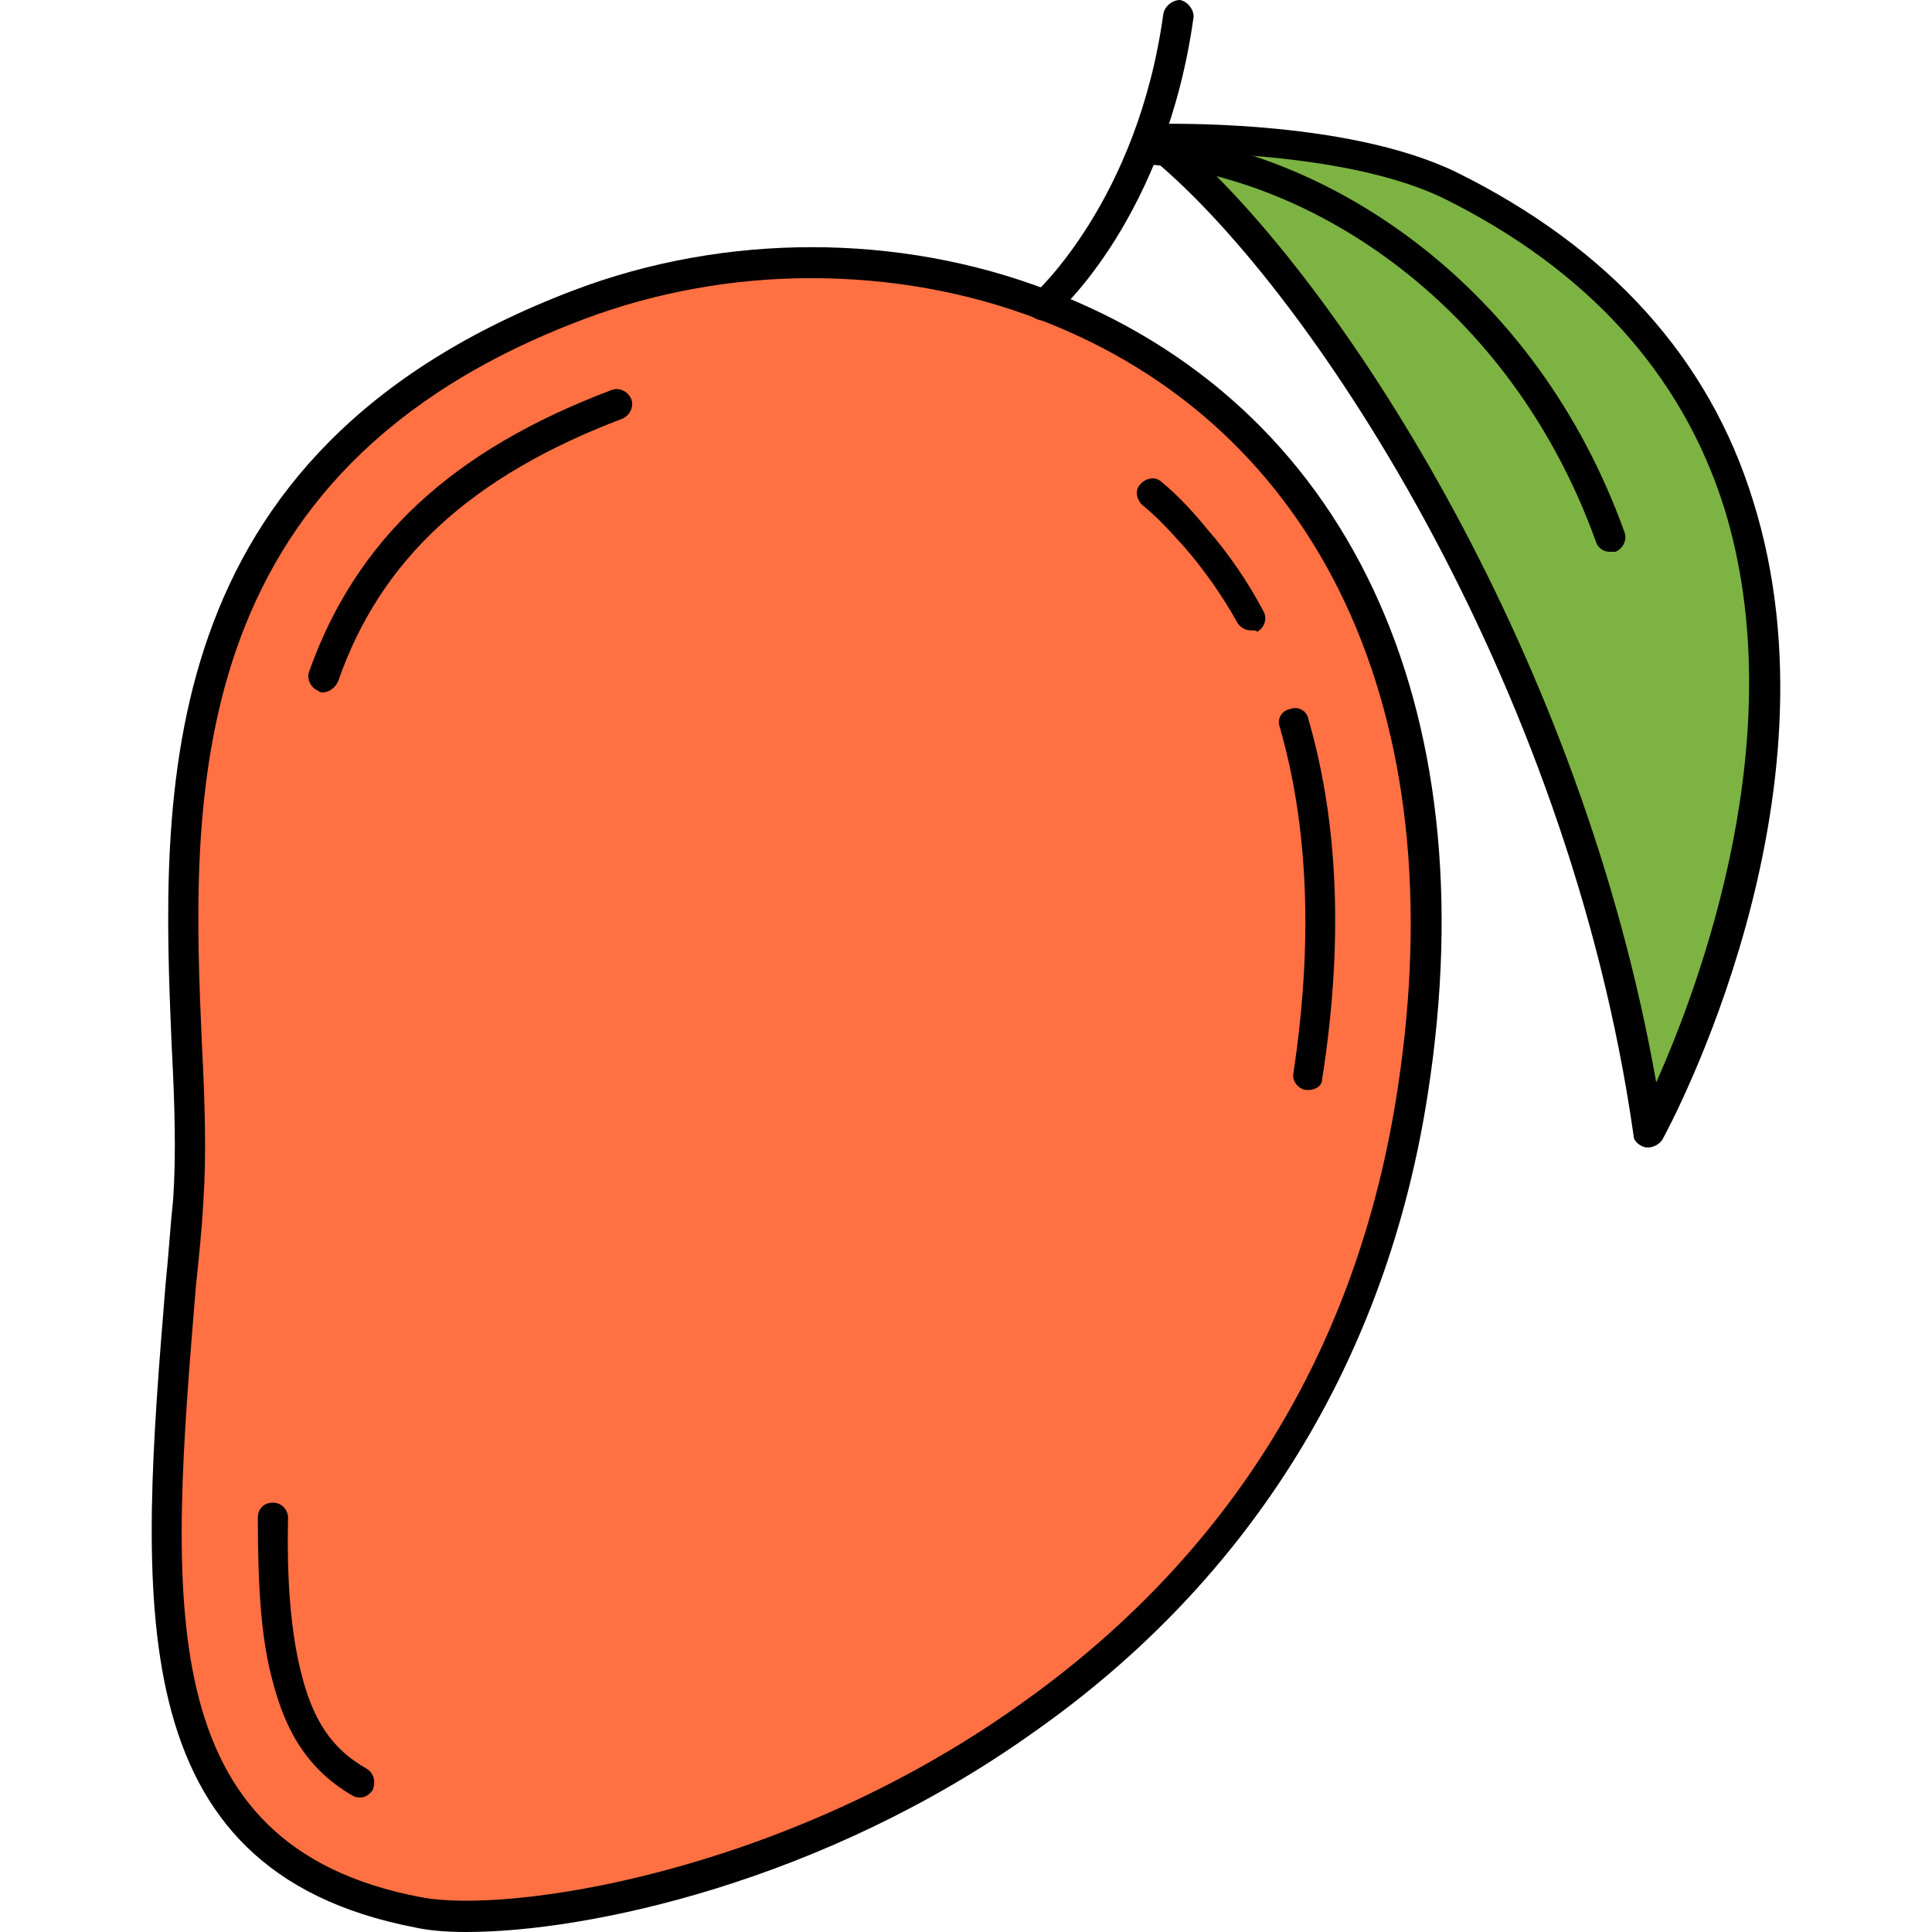 <?xml version="1.0" encoding="iso-8859-1"?>
<!-- Uploaded to: SVG Repo, www.svgrepo.com, Generator: SVG Repo Mixer Tools -->
<svg height="800px" width="800px" version="1.1" id="Layer_1" xmlns="http://www.w3.org/2000/svg" xmlns:xlink="http://www.w3.org/1999/xlink" 
	 viewBox="0 0 511.2 511.2" xml:space="preserve">
<path style="fill:#7CB342;" d="M436.226,300.8c-18-127.2-92-229.2-130.8-261.2l0,0c-0.4,0-0.4-1.6-0.8-2c0,0,50-2,78.8,12.4
	C532.226,124,436.226,300.8,436.226,300.8z"/>
<path style="fill:#FF7043;" d="M276.226,80.8c65.2,24.8,116,92,98,208c-28.8,186.4-221.6,225.6-263.6,217.6
	c-82-15.6-68-94.4-60.8-188.8c4.8-62.8-32.4-185.6,103.6-236.8C191.826,66.4,236.626,65.6,276.226,80.8z"/>
<path d="M123.426,511.2c-5.6,0-10-0.4-13.6-1.2c-78.8-15.2-72.8-86.8-66-170.4c0.8-7.6,1.2-14.8,2-22.4c0.8-11.6,0.4-25.6-0.4-40.4
	c-2.8-66.4-6.4-157.2,106.4-200c40-15.2,86-15.2,125.6,0c78.8,30,116.4,109.2,100.4,212.4c-10.8,70.4-46.8,128.8-104.4,169.2
	C217.826,498,155.426,511.2,123.426,511.2z M214.626,73.6c-20.4,0-40.8,3.6-60,10.8c-107.6,40.4-104,128-101.2,192
	c0.8,15.2,1.2,29.2,0.4,41.2c-0.4,7.6-1.2,15.2-2,22.8c-6.8,82.8-12.4,148,59.6,161.6l0,0c22.8,4.4,94.8-6,157.6-50.4
	c56.4-39.6,90.4-94.8,100.8-163.6c15.2-99.2-20.4-175.2-95.2-203.6C255.826,77.2,235.426,73.6,214.626,73.6z"/>
<path d="M436.226,303.6c-0.4,0-0.4,0-0.8,0c-1.6-0.4-3.2-1.6-3.2-3.2c-17.2-121.2-87.2-226.4-128.8-259.6l-0.4-0.4l-0.4-0.4
	c-1.2-0.8-2-2.8-1.6-4.4s2-2.8,3.6-2.8c2,0,51.2-1.6,80.8,12.8c40.4,20,66.8,49.2,78.4,86.8c24.8,78.8-22,165.6-24,169.2
	C439.026,302.8,437.426,303.6,436.226,303.6z M315.426,40.4c41.6,38,103.2,134.4,122.8,246c11.6-26,36.4-92.4,18-152
	c-11.2-35.6-36.4-63.2-74.4-82C361.826,42.8,331.426,40.8,315.426,40.4z"/>
<path d="M276.226,84.8c-1.2,0-2.4-0.4-3.2-1.2c-1.6-1.6-1.2-4,0.4-5.6c0.4-0.4,27.6-24.8,34.4-74.4c0.4-2,2.4-3.6,4.4-3.6
	c2,0.4,3.6,2.4,3.6,4.4c-7.2,52.4-35.6,78.4-37.2,79.2C277.826,84.4,277.026,84.8,276.226,84.8z"/>
<path d="M425.826,146c-1.6,0-3.2-1.2-3.6-2.8c-22.8-63.2-75.2-95.6-117.2-99.6c-0.8,0-2.8-0.4-3.6-3.6c-0.4-0.4-0.4-1.2-0.4-1.6
	c0-2.4,1.6-4,4-4c0.8,0,2,0,3.2,1.6c44,5.2,98,39.2,121.6,104.8c0.8,2-0.4,4.4-2.4,5.2C426.626,146,426.226,146,425.826,146z
	 M301.026,40c0,0.4,0.8,1.2,1.2,1.6C301.826,41.2,301.426,40.8,301.026,40z"/>
<path d="M85.426,183.2c-0.4,0-0.8,0-1.2-0.4c-2-0.8-3.2-3.2-2.4-5.2c12.4-34.8,37.6-58.4,80-74.4c2-0.8,4.4,0.4,5.2,2.4
	s-0.4,4.4-2.4,5.2c-40,15.2-64,37.2-75.2,69.6C88.626,182,87.026,183.2,85.426,183.2z"/>
<path d="M95.426,475.6c-0.8,0-1.2,0-2-0.4c-14-8-18.8-20.4-21.6-31.6c-2.8-10.8-3.6-24.4-3.6-42c0-2.4,1.6-4,4-4s4,2,4,4
	c-0.4,16.8,0.8,30,3.2,40c3.2,13.6,8.4,21.2,17.6,26.4c2,1.2,2.4,3.6,1.6,5.6C97.826,474.8,96.626,475.6,95.426,475.6z"/>
<path d="M346.226,288.4c-0.4,0-0.4,0-0.8,0c-2-0.4-3.6-2.4-3.2-4.4c5.2-34.4,4-65.2-3.6-91.6c-0.8-2,0.4-4.4,2.8-4.8
	c2-0.8,4.4,0.4,4.8,2.8c8,27.6,9.2,59.6,3.6,95.2C349.826,287.2,348.226,288.4,346.226,288.4z"/>
<path d="M331.026,166.8c-1.6,0-2.8-0.8-3.6-2c-4-7.2-8.8-14-14-20c-3.6-4-7.2-8-11.2-11.2c-1.6-1.6-2-4-0.4-5.6s4-2,5.6-0.4
	c4.4,3.6,8.4,8,12,12.4c5.6,6.4,10.8,14,14.8,21.6c1.2,2,0.4,4.4-1.6,5.6C332.626,166.8,331.826,166.8,331.026,166.8z"/>
</svg>